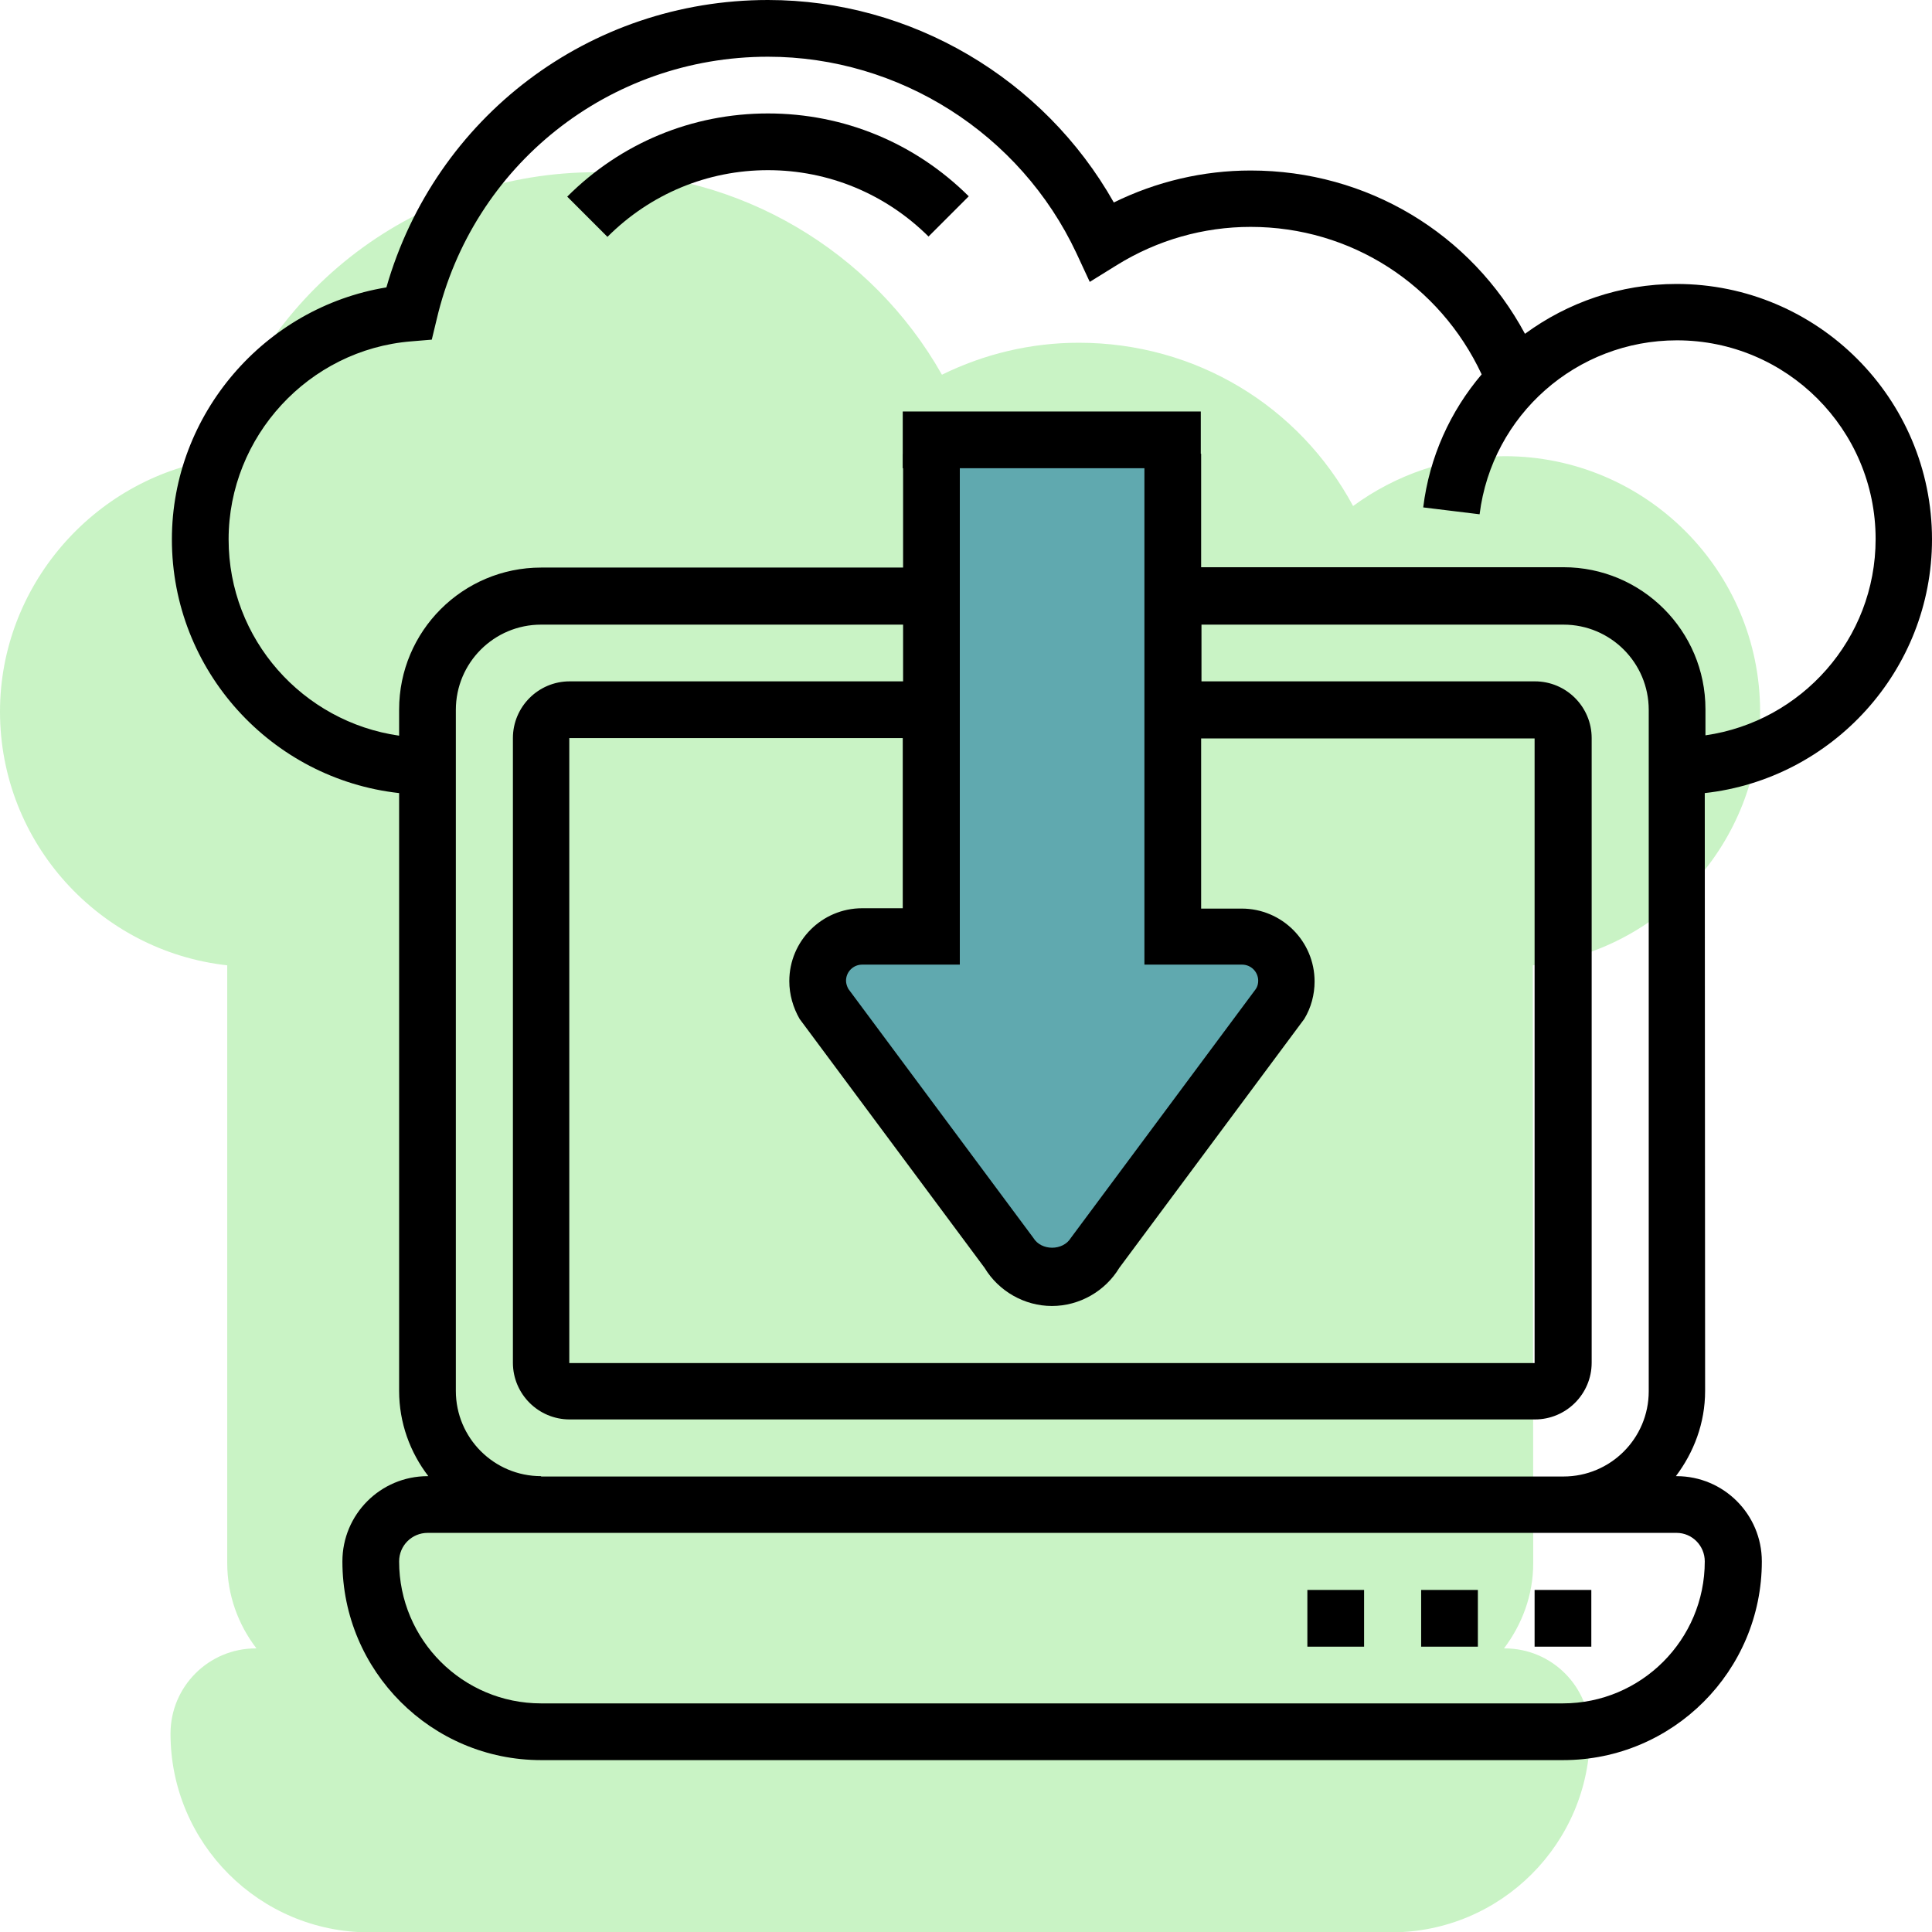 <?xml version="1.0" encoding="utf-8"?>
<!-- Generator: Adobe Illustrator 17.1.0, SVG Export Plug-In . SVG Version: 6.00 Build 0)  -->
<!DOCTYPE svg PUBLIC "-//W3C//DTD SVG 1.1//EN" "http://www.w3.org/Graphics/SVG/1.1/DTD/svg11.dtd">
<svg version="1.1" id="Layer_1" xmlns="http://www.w3.org/2000/svg" xmlns:xlink="http://www.w3.org/1999/xlink" x="0px" y="0px"
	 width="562px" height="562.1px" viewBox="0 0 562 562.1" enable-background="new 0 0 562 562.1" xml:space="preserve">
<g id="Layer_1_1_">
	<g id="Layer_1_2_">
		<g id="Layer_2">
			<g>
				<path fill="#C9F3C5" d="M445.9,280.8C483,276.7,512,245.1,512,207c0-41-33.3-74.3-74.3-74.3c-16.4,0-31.7,5.4-44.1,14.5
					c-15.7-29.2-45.9-47.5-79.8-47.5c-13.8,0-27.4,3.2-39.8,9.3c-20.4-36.1-59-58.9-100.6-58.9c-52,0-96.8,34.1-111,83.6
					C27,139.5,0,170.6,0,207c0,38.2,29,69.7,66.1,73.8v173.9c0,9.3,3.2,17.9,8.5,24.8h-0.2c-13.7,0-24.8,11.1-24.8,24.8
					c0,31.9,25.9,57.8,57.8,57.8h297.3c31.9,0,57.8-25.9,57.8-57.8c0-13.7-11.1-24.8-24.8-24.8h-0.2c5.2-6.9,8.5-15.4,8.5-24.8
					L445.9,280.8L445.9,280.8z"/>
			</g>
		</g>
		<polygon fill="#60A9AF" points="376,279.2 306,374.3 236,279.1 275,270.7 275,129 337,129 337,271.7 		"/>
	</g>
</g>
<g id="Layer_2_1_">
	<g>
		<path d="M495.9,230.7C533,226.6,562,195,562,156.9c0-41-33.3-74.3-74.3-74.3c-16.4,0-31.7,5.4-44.1,14.5
			c-15.7-29.2-45.9-47.5-79.8-47.5c-13.8,0-27.4,3.2-39.8,9.3C303.6,22.8,265,0,223.4,0c-52,0-96.8,34.1-111,83.6
			C77,89.4,50,120.5,50,156.9c0,38.2,29,69.7,66.1,73.8v173.9c0,9.3,3.2,17.9,8.5,24.8h-0.2c-13.7,0-24.8,11.1-24.8,24.8
			c0,31.9,25.9,57.8,57.8,57.8h297.3c31.9,0,57.8-25.9,57.8-57.8c0-13.7-11.1-24.8-24.8-24.8h-0.2c5.2-6.9,8.5-15.4,8.5-24.8
			L495.9,230.7L495.9,230.7z M66.5,156.9c0-29.9,23.3-55.2,53.1-57.6l6-0.5L127,93c10.5-45,50.2-76.5,96.4-76.5
			c38.2,0,73.4,22.4,89.7,57.1L317,82l7.9-4.9c11.8-7.3,25.2-11.1,38.9-11.1c29.2,0,55,16.8,67.2,42.9c-9.1,10.7-15.2,24-17,38.7
			l16.4,2C434,120.7,458.6,99,487.8,99c31.9,0,57.8,25.9,57.8,57.8c0,29.1-21.6,53.1-49.5,57.1v-7.6c0-22.8-18.5-41.3-41.3-41.3
			H349.4v-33h-16.5v148.6h28.4c2.6,0,4.7,2.1,4.7,4.7c0,0.8-0.2,1.7-0.7,2.4l-53.8,72.4c-2.3,3.8-8.6,3.8-10.9,0l-53.8-72.4
			c-0.4-0.7-0.7-1.6-0.7-2.4c0-2.6,2.1-4.7,4.7-4.7h28.4V132.1h-16.5v33H157.4c-22.8,0-41.3,18.5-41.3,41.3v7.6
			C88.1,210,66.5,186,66.5,156.9L66.5,156.9z M232.6,296.4l53.8,72.4c4.1,6.8,11.6,11.1,19.6,11.1s15.5-4.3,19.6-11.1l53.8-72.4
			c2-3.3,3-7.1,3-10.9c0-11.7-9.5-21.2-21.2-21.2h-11.8v-49.5h97v181.7H165.6V214.7h97v49.5h-11.8c-11.7,0-21.2,9.5-21.2,21.2
			C229.6,289.3,230.7,293.1,232.6,296.4z M495.9,454.2c0,22.8-18.5,41.3-41.3,41.3H157.4c-22.8,0-41.3-18.5-41.3-41.3
			c0-4.6,3.7-8.3,8.3-8.3h33h297.3h33C492.2,445.9,495.9,449.6,495.9,454.2z M157.4,429.4c-13.7,0-24.8-11.1-24.8-24.8V206.5
			c0-13.7,11.1-24.8,24.8-24.8h105.3v16.5h-97c-9.1,0-16.5,7.4-16.5,16.5v181.7c0,9.1,7.4,16.5,16.5,16.5h280.8
			c9.1,0,16.5-7.4,16.5-16.5V214.7c0-9.1-7.4-16.5-16.5-16.5h-97v-16.5h105.3c13.7,0,24.8,11.1,24.8,24.8v198.2
			c0,13.7-11.1,24.8-24.8,24.8H157.4V429.4z"/>
		<path d="M446.4,462.5h16.5V479h-16.5V462.5z"/>
		<path d="M413.4,462.5h16.5V479h-16.5V462.5z"/>
		<path d="M380.3,462.5h16.5V479h-16.5V462.5z"/>
		<path d="M262.6,119.7h86.7v16.5h-86.7L262.6,119.7L262.6,119.7z"/>
		<path d="M223.4,49.5c17.6,0,34.2,6.9,46.7,19.3l11.7-11.7C266.2,41.6,245.5,33,223.4,33s-42.8,8.6-58.4,24.2l11.7,11.7
			C189.2,56.4,205.8,49.5,223.4,49.5z"/>
	</g>
</g>
</svg>
